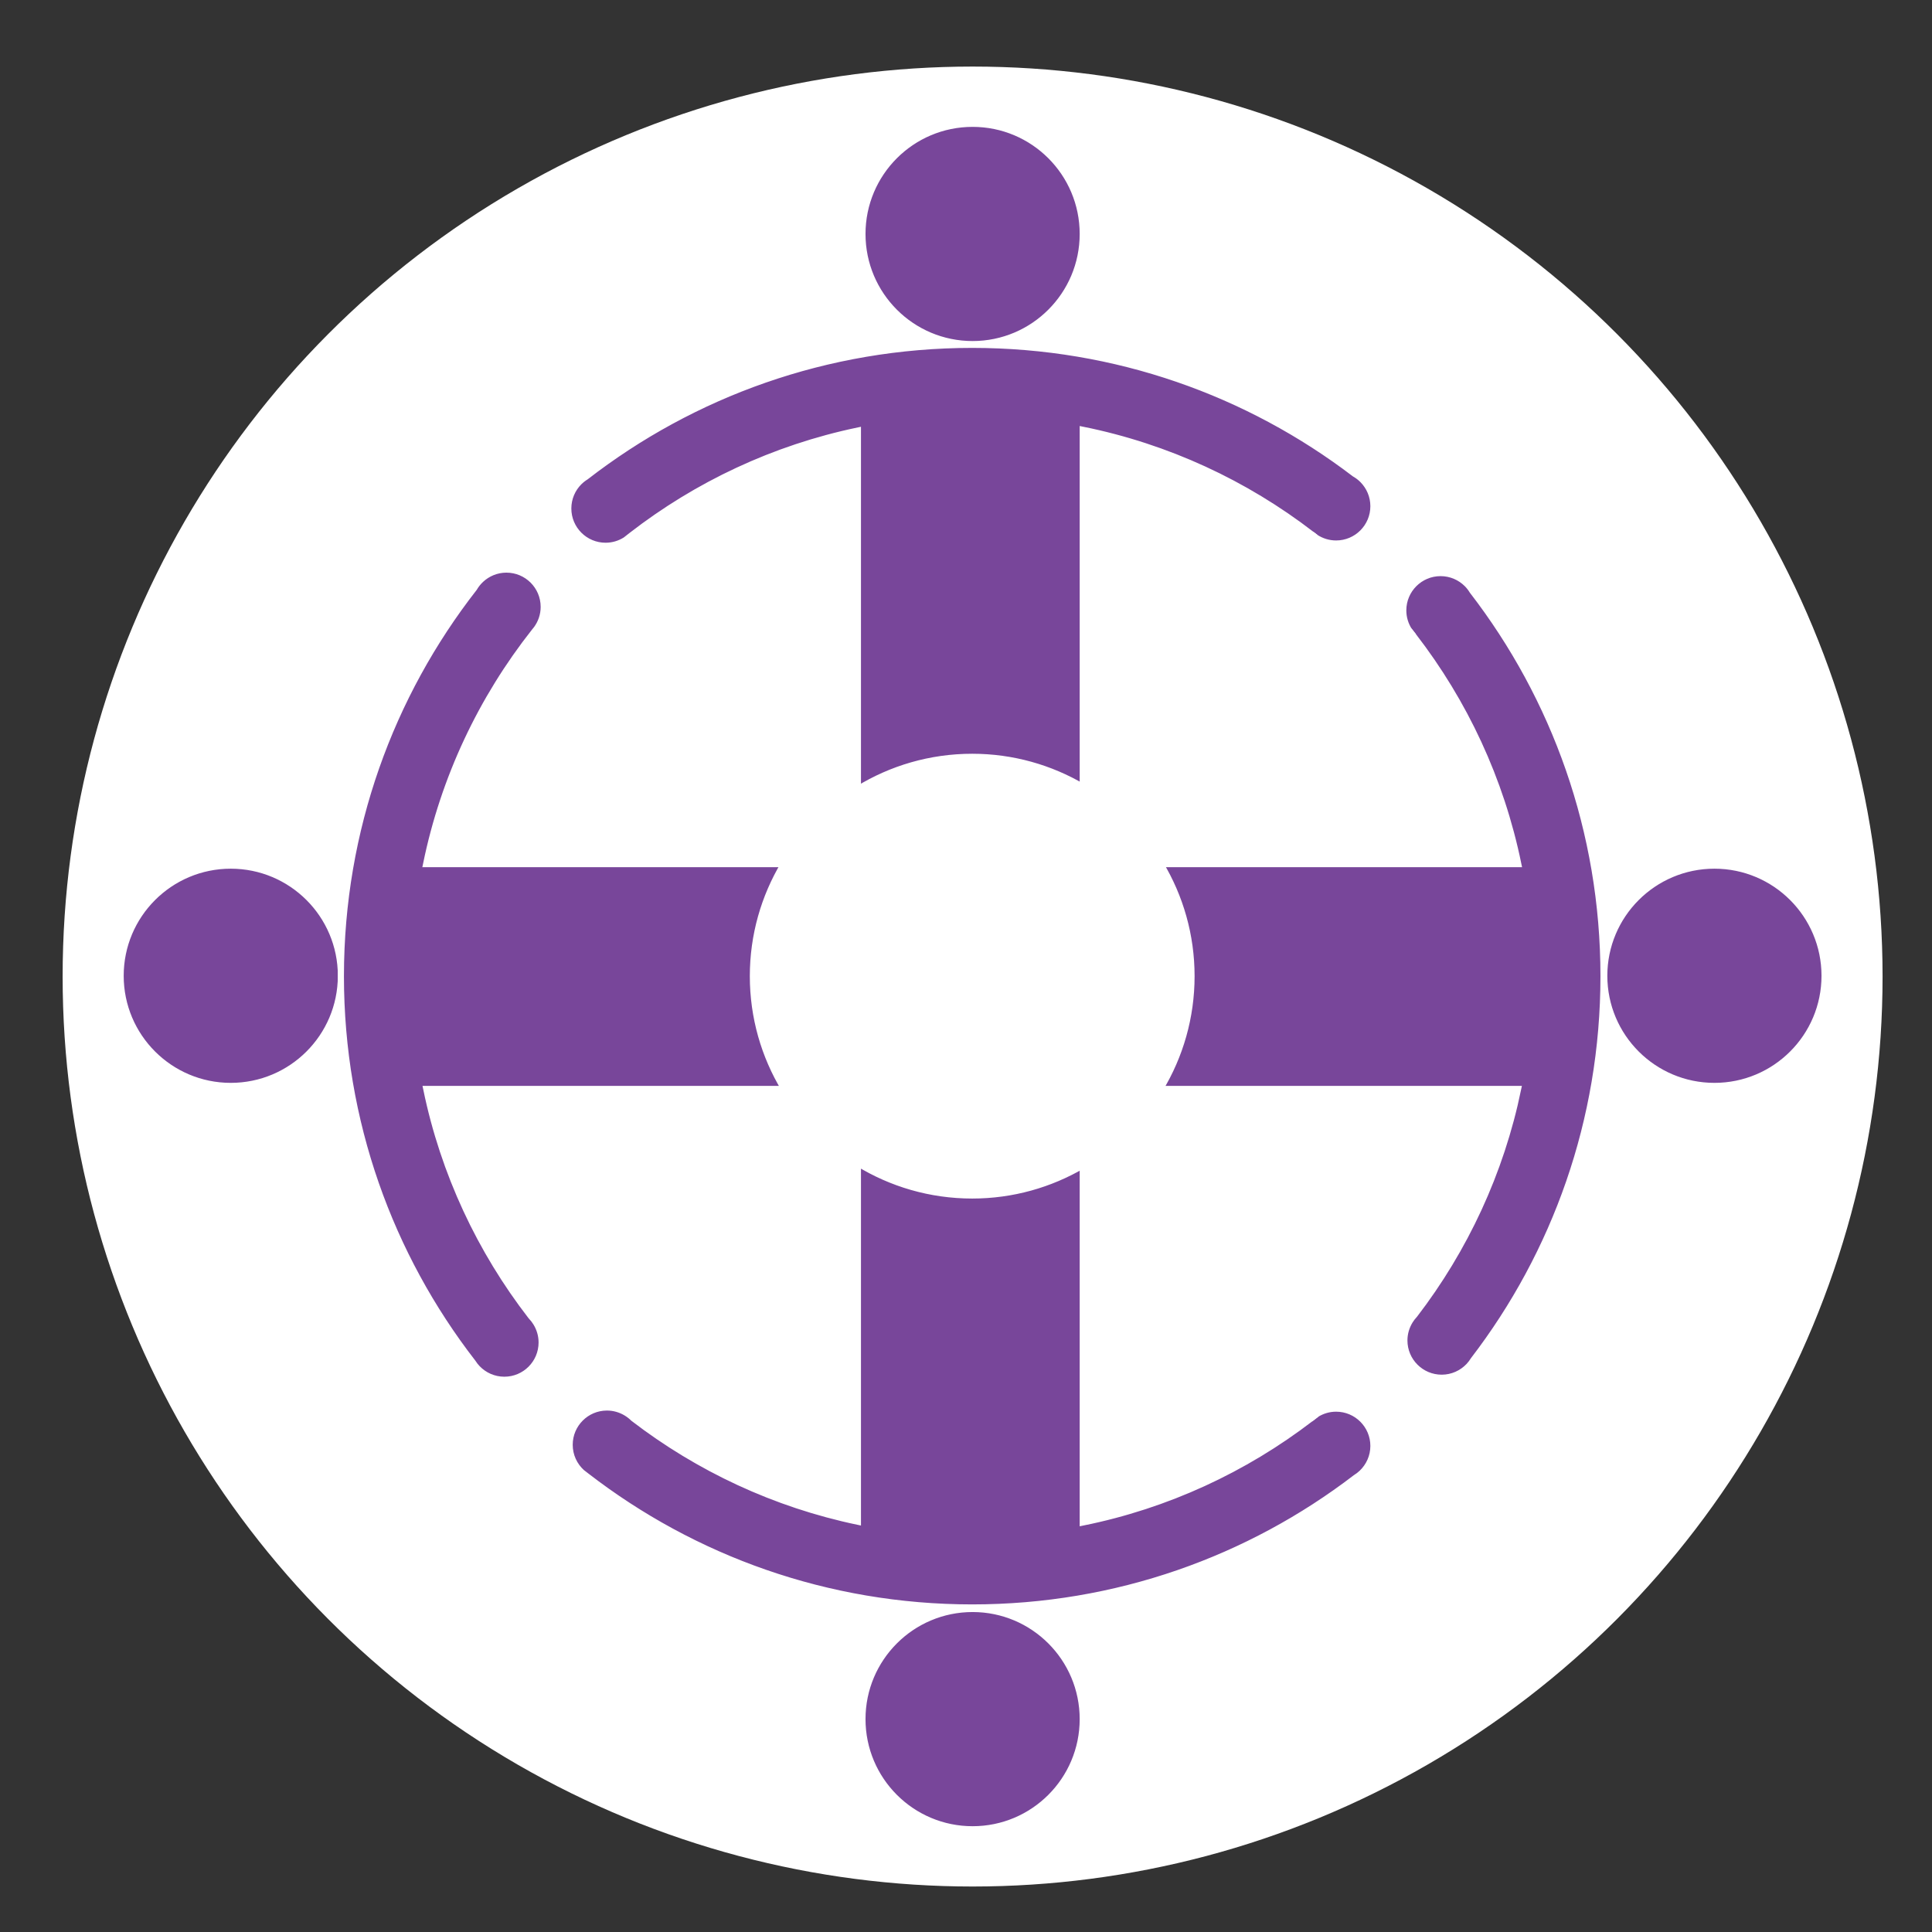 <svg xmlns="http://www.w3.org/2000/svg" xmlns:xlink="http://www.w3.org/1999/xlink" version="1.1" id="Layer_1" x="0px" y="0px" width="500px" height="500px" viewBox="0 0 500 500" xml:space="preserve"><rect x="0" y="0" width="500" height="500" fill="#333333" stroke="none"/> <circle fill-rule="evenodd" clip-rule="evenodd" fill="#FFFFFF" cx="251.708" cy="252.728" r="235.5"></circle> <g> <circle fill="#78469A" stroke="#FFFFFF" stroke-width="1.582" stroke-miterlimit="10" cx="251.708" cy="60.548" r="28.504"></circle> <path fill="#78469A" stroke="#FFFFFF" stroke-width="1.582" stroke-miterlimit="10" d="M251.708,416.404 c-15.742,0-28.504,12.763-28.504,28.502c0,15.745,12.762,28.506,28.504,28.506c15.744,0,28.504-12.761,28.504-28.506 C280.212,429.167,267.452,416.404,251.708,416.404z"></path> <path fill="#78469A" stroke="#FFFFFF" stroke-width="1.582" stroke-miterlimit="10" d="M59.724,224.025 c-15.742,0-28.502,12.766-28.502,28.507c0,15.74,12.76,28.502,28.502,28.502c15.713,0,28.455-12.714,28.5-28.417 c0-0.039,0.002-0.075,0.002-0.115C88.21,236.772,75.454,224.025,59.724,224.025z"></path> <path fill="#78469A" stroke="#FFFFFF" stroke-width="1.582" stroke-miterlimit="10" d="M88.226,252.502 c0,0.04-0.002,0.076-0.002,0.115c0-0.027,0.004-0.058,0.004-0.085C88.228,252.523,88.226,252.516,88.226,252.502z"></path> <path fill="#78469A" stroke="#FFFFFF" stroke-width="1.582" stroke-miterlimit="10" d="M161.894,139.741 c0.551-0.35,1.063-0.753,1.531-1.201C162.911,138.936,162.401,139.335,161.894,139.741z"></path> <path fill="#78469A" stroke="#FFFFFF" stroke-width="1.582" stroke-miterlimit="10" d="M137.407,340.661 c-13.15-17.015-22.594-37.037-27.092-58.839h92.633c-5.141-8.54-8.104-18.526-8.104-29.194c0-10.588,2.92-20.5,7.986-28.991 h-92.559c4.582-22.372,14.363-42.873,28.016-60.186c0.184-0.233,0.371-0.459,0.555-0.689c1.174-1.601,1.873-3.568,1.873-5.702 c0-5.332-4.322-9.651-9.652-9.651c-2.555,0-4.869,0.996-6.596,2.613c-0.68,0.641-1.27,1.375-1.74,2.185 c-21.596,27.675-34.471,62.479-34.502,100.295c0,0.014,0.002,0.021,0.002,0.03c0,0.027-0.004,0.058-0.004,0.085 c0,0.003,0,0.005,0,0.011c0,37.652,12.748,72.323,34.143,99.952c0.35,0.551,0.75,1.067,1.199,1.533 c1.762,1.828,4.223,2.967,6.959,2.967c5.334,0,9.652-4.317,9.652-9.651c0-1.873-0.543-3.616-1.465-5.1 C138.335,341.727,137.899,341.167,137.407,340.661z"></path> <path fill="#78469A" stroke="#FFFFFF" stroke-width="1.582" stroke-miterlimit="10" d="M345.784,364.552 c-1.859,0-3.59,0.536-5.064,1.447c-0.523,0.412-1.053,0.813-1.586,1.219c-17.061,13.063-37.105,22.409-58.922,26.817v-92.41 c-8.408,4.927-18.178,7.767-28.602,7.767c-10.834,0-20.961-3.054-29.582-8.338v92.779c-21.512-4.499-41.275-13.81-58.121-26.747 c-0.545-0.546-1.162-1.018-1.822-1.421c-1.465-0.886-3.17-1.407-5.004-1.407c-5.332,0-9.654,4.322-9.654,9.654 c0,2.828,1.221,5.364,3.158,7.13c0.428,0.337,0.857,0.662,1.285,0.994c27.594,21.295,62.184,33.974,99.74,33.974 c37.32,0,71.713-12.523,99.217-33.585c0.576-0.354,1.104-0.758,1.59-1.219c1.855-1.758,3.021-4.241,3.021-7.001 C355.438,368.874,351.114,364.552,345.784,364.552z"></path> <path fill="#78469A" stroke="#FFFFFF" stroke-width="1.582" stroke-miterlimit="10" d="M340.72,365.999 c-0.568,0.351-1.1,0.758-1.586,1.219C339.667,366.813,340.196,366.411,340.72,365.999z"></path> <path fill="#78469A" stroke="#FFFFFF" stroke-width="1.582" stroke-miterlimit="10" d="M352.675,124.25 c-0.619-0.635-1.33-1.176-2.105-1.619c-27.463-20.943-61.756-33.386-98.959-33.386c-37.662,0-72.338,12.747-99.971,34.153 c-0.627,0.39-1.205,0.841-1.729,1.357c-1.754,1.747-2.838,4.165-2.838,6.839c0,5.331,4.32,9.654,9.65,9.654 c1.904,0,3.672-0.557,5.17-1.507c0.508-0.406,1.018-0.806,1.531-1.201c16.947-13.131,36.885-22.579,58.604-27.121v92.786 c8.621-5.288,18.748-8.344,29.582-8.344c10.424,0,20.193,2.841,28.602,7.77v-92.414c21.938,4.436,42.086,13.862,59.211,27.039 c0.354,0.273,0.717,0.544,1.068,0.82c1.52,1,3.34,1.584,5.293,1.584c5.33,0,9.654-4.32,9.654-9.654 C355.438,128.375,354.382,125.994,352.675,124.25z"></path> <path fill="#78469A" stroke="#FFFFFF" stroke-width="1.582" stroke-miterlimit="10" d="M339.423,138.256 c0.336,0.297,0.693,0.57,1.068,0.82C340.14,138.8,339.776,138.529,339.423,138.256z"></path> <g> <path fill="#78469A" stroke="#FFFFFF" stroke-width="1.582" stroke-miterlimit="10" d="M443.692,224.025 c-15.742,0-28.506,12.766-28.506,28.507c0,15.74,12.764,28.502,28.506,28.502c15.74,0,28.502-12.762,28.502-28.502 C472.194,236.791,459.433,224.025,443.692,224.025z"></path> <path fill="#78469A" stroke="#FFFFFF" stroke-width="1.582" stroke-miterlimit="10" d="M379.657,151.152 c-1.748-1.752-4.168-2.84-6.84-2.84c-5.33,0-9.652,4.323-9.652,9.657c0,1.899,0.555,3.669,1.504,5.162 c0.387,0.49,0.77,0.979,1.148,1.474c13.188,17.066,22.641,37.153,27.123,59.032h-92.559c5.066,8.49,7.988,18.403,7.988,28.991 c0,10.668-2.963,20.654-8.104,29.194h92.631c-4.465,21.634-13.793,41.507-26.777,58.436c-0.455,0.479-0.855,1-1.205,1.56 c-0.914,1.477-1.459,3.217-1.459,5.084c0,5.333,4.324,9.655,9.656,9.655c2.746,0,5.219-1.154,6.98-2.994 c0.469-0.495,0.883-1.038,1.244-1.625c21.104-27.521,33.652-61.947,33.652-99.31c0-37.535-12.664-72.105-33.939-99.692 C380.653,152.289,380.19,151.688,379.657,151.152z"></path> </g> <path fill="#78469A" stroke="#FFFFFF" stroke-width="1.582" stroke-miterlimit="10" d="M364.669,163.132 c0.338,0.529,0.721,1.021,1.148,1.474C365.438,164.111,365.056,163.622,364.669,163.132z"></path> </g> </svg>